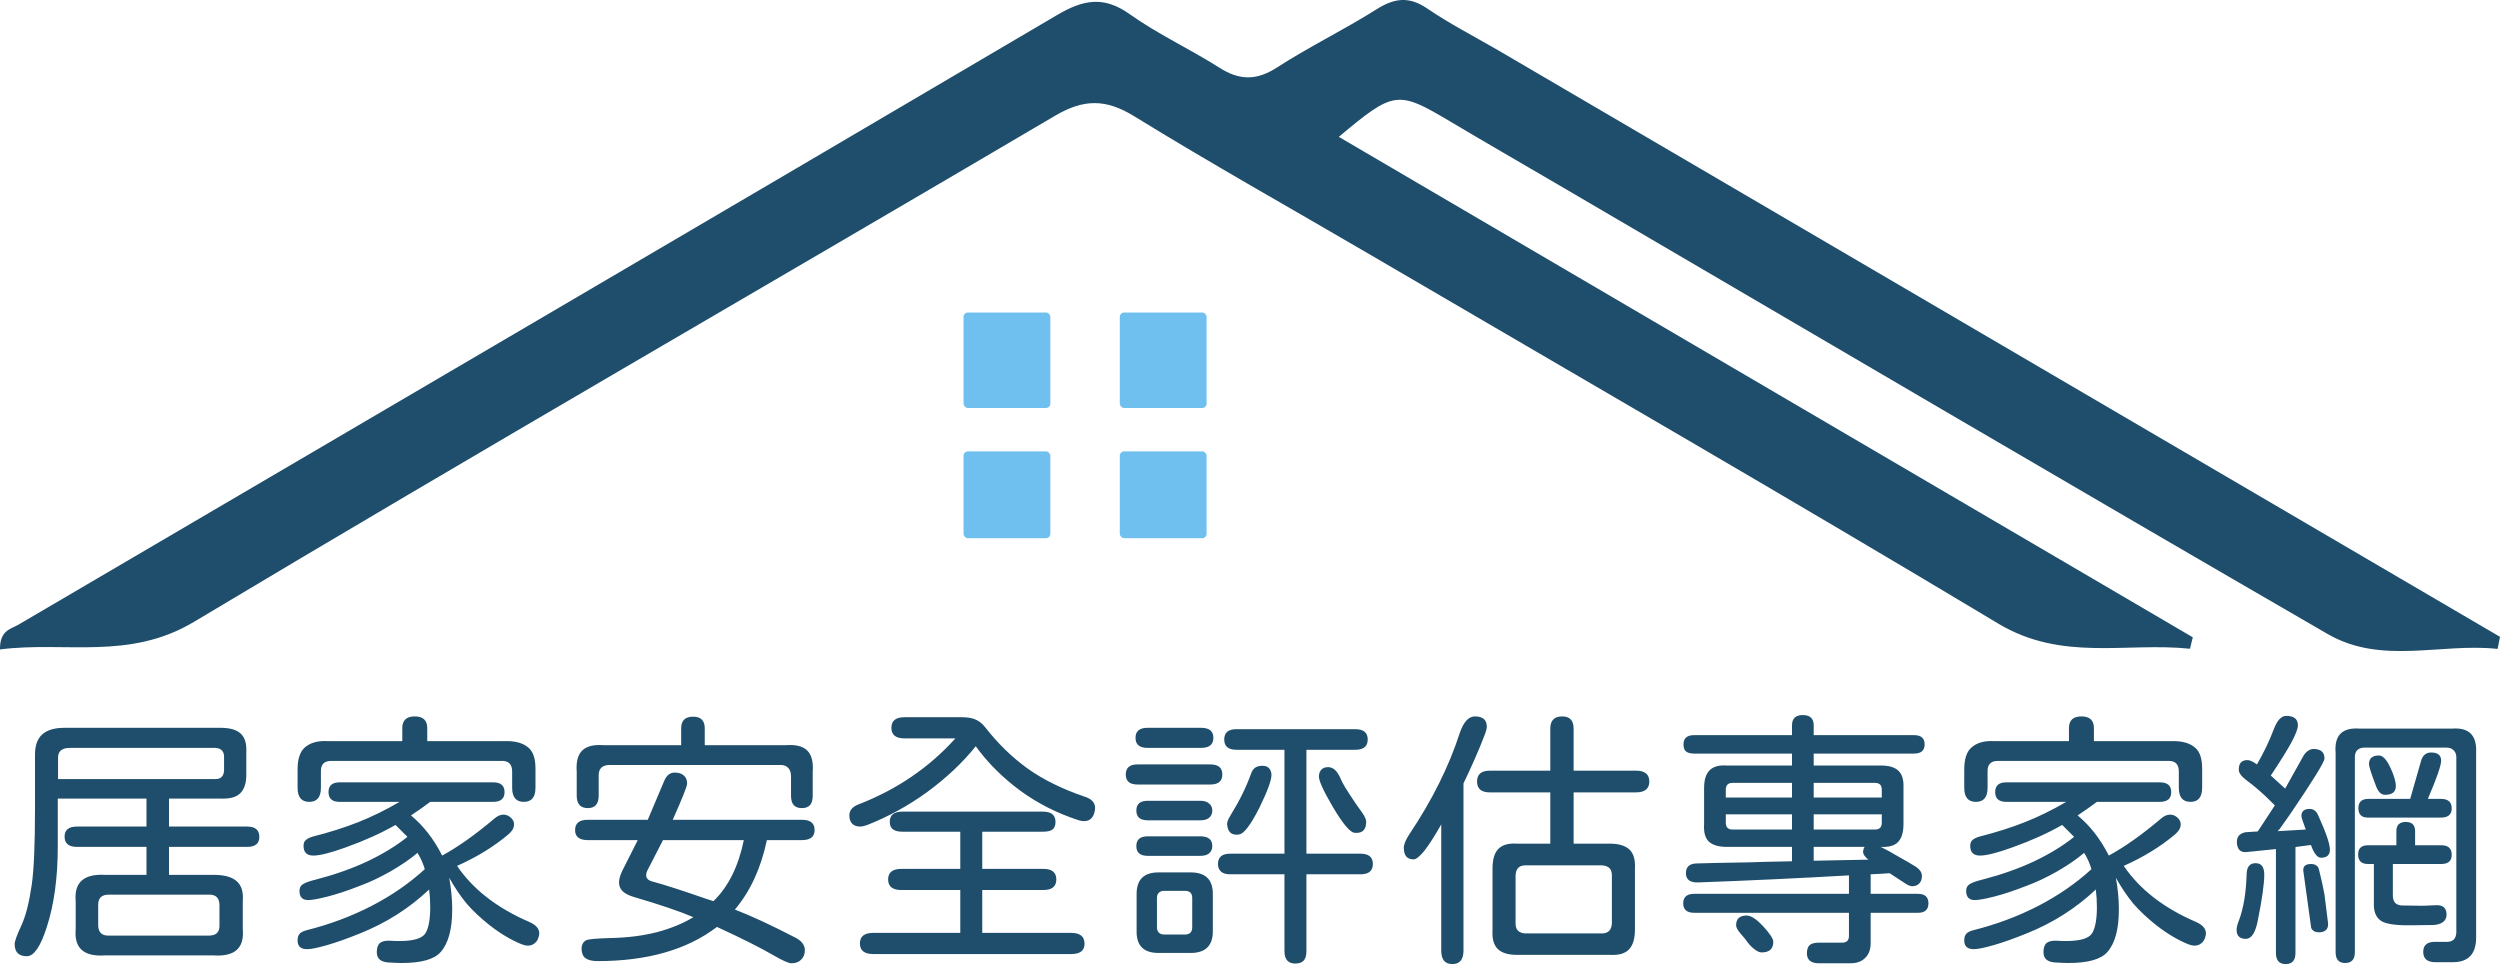 <svg width="288" height="112" viewBox="0 0 288 112" fill="none" xmlns="http://www.w3.org/2000/svg">
<path d="M3.094 110.156C2.156 110.156 1.688 109.688 1.688 108.75C1.688 108.438 1.948 107.719 2.469 106.594C2.969 105.51 3.365 103.958 3.656 101.938C3.906 100.208 4.031 97.302 4.031 93.219V86.938C4.031 85.896 4.302 85.125 4.844 84.625C5.406 84.104 6.26 83.844 7.406 83.844H25.406C26.469 83.844 27.24 84.062 27.719 84.5C28.198 84.938 28.417 85.635 28.375 86.594V89.25C28.375 90.229 28.135 90.948 27.656 91.406C27.198 91.844 26.448 92.042 25.406 92H19.469V95.219H28.469C29.406 95.219 29.875 95.615 29.875 96.406C29.875 97.177 29.406 97.562 28.469 97.562H19.469V100.781H24.594C25.823 100.781 26.708 101.021 27.25 101.5C27.812 101.979 28.052 102.74 27.969 103.781V107.062C28.156 109.229 27.031 110.229 24.594 110.062H12.094C9.656 110.229 8.531 109.229 8.719 107.062V103.781C8.531 101.656 9.656 100.656 12.094 100.781H16.875V97.562H8.875C7.917 97.562 7.438 97.167 7.438 96.375C7.438 95.604 7.917 95.219 8.875 95.219H16.875V92H6.656V97.5C6.656 101.125 6.229 104.24 5.375 106.844C4.667 109.052 3.906 110.156 3.094 110.156ZM24.812 89.75C25.458 89.75 25.792 89.406 25.812 88.719V87.188C25.812 86.542 25.479 86.198 24.812 86.156H8.062C7.146 86.156 6.688 86.531 6.688 87.281V89.75H24.812ZM11.312 106.562C11.312 107.396 11.719 107.802 12.531 107.781H24.062C24.917 107.781 25.323 107.375 25.281 106.562V104.281C25.281 103.448 24.875 103.042 24.062 103.062H12.531C11.698 103.062 11.292 103.469 11.312 104.281V106.562ZM44.719 110.875C43.844 110.812 43.406 110.417 43.406 109.688C43.406 109.188 43.531 108.833 43.781 108.625C44.052 108.417 44.469 108.333 45.031 108.375C45.281 108.396 45.615 108.406 46.031 108.406C47.615 108.406 48.604 108.115 49 107.531C49.375 106.927 49.562 105.917 49.562 104.5C49.562 103.812 49.521 103.135 49.438 102.469C47.146 104.635 44.49 106.323 41.469 107.531C40.031 108.115 38.771 108.562 37.688 108.875C36.604 109.188 35.833 109.344 35.375 109.344C34.646 109.344 34.281 109.01 34.281 108.344C34.281 108.01 34.354 107.76 34.5 107.594C34.646 107.406 34.927 107.26 35.344 107.156C37.99 106.49 40.469 105.562 42.781 104.375C45.115 103.167 47.167 101.75 48.938 100.125C48.729 99.438 48.448 98.812 48.094 98.25C47.26 98.958 46.229 99.667 45 100.375C43.792 101.062 42.625 101.615 41.5 102.031C40.062 102.594 38.812 103.01 37.75 103.281C36.688 103.552 35.938 103.688 35.5 103.688C34.833 103.688 34.5 103.333 34.5 102.625C34.5 102.292 34.625 102.042 34.875 101.875C35.146 101.688 35.667 101.5 36.438 101.312C38.604 100.75 40.573 100.052 42.344 99.219C44.135 98.365 45.667 97.427 46.938 96.406L45.562 95.031C43.938 95.969 42.021 96.833 39.812 97.625C38.083 98.25 36.844 98.562 36.094 98.562C35.344 98.562 34.969 98.188 34.969 97.438C34.969 97.146 35.052 96.927 35.219 96.781C35.406 96.615 35.677 96.479 36.031 96.375C37.927 95.896 39.667 95.344 41.25 94.719C42.833 94.094 44.427 93.312 46.031 92.375H39.125C38.271 92.375 37.844 92 37.844 91.25C37.844 90.5 38.271 90.125 39.125 90.125H56.812C57.688 90.125 58.125 90.5 58.125 91.25C58.125 92 57.688 92.375 56.812 92.375H49.562C48.958 92.833 48.219 93.354 47.344 93.938C48.781 95.125 49.979 96.667 50.938 98.562C52.771 97.562 54.771 96.146 56.938 94.312C57.292 94 57.646 93.844 58 93.844C58.333 93.844 58.635 93.979 58.906 94.25C59.115 94.458 59.219 94.698 59.219 94.969C59.219 95.365 59 95.75 58.562 96.125C56.875 97.542 54.906 98.75 52.656 99.75C54.49 102.458 57.271 104.615 61 106.219C61.75 106.552 62.125 106.99 62.125 107.531C62.125 107.656 62.094 107.812 62.031 108C61.948 108.292 61.792 108.521 61.562 108.688C61.354 108.854 61.104 108.938 60.812 108.938C60.604 108.938 60.365 108.885 60.094 108.781C58.865 108.281 57.625 107.542 56.375 106.562C55.375 105.771 54.51 104.958 53.781 104.125C53.073 103.271 52.396 102.271 51.75 101.125C51.979 102.375 52.094 103.594 52.094 104.781C52.094 107.031 51.656 108.656 50.781 109.656C50.052 110.51 48.552 110.938 46.281 110.938C45.99 110.938 45.469 110.917 44.719 110.875ZM34.281 88.625C34.281 87.479 34.542 86.656 35.062 86.156C35.667 85.594 36.51 85.333 37.594 85.375H46.344V83.875C46.344 82.979 46.823 82.531 47.781 82.531C48.74 82.531 49.219 82.979 49.219 83.875V85.375H58.375C59.479 85.375 60.323 85.635 60.906 86.156C61.427 86.615 61.688 87.406 61.688 88.531V90.75C61.688 91.833 61.24 92.375 60.344 92.375C59.448 92.375 59 91.833 59 90.75V88.875C59 88.042 58.594 87.635 57.781 87.656H38.156C37.344 87.656 36.948 88.062 36.969 88.875V90.75C36.969 91.833 36.521 92.375 35.625 92.375C34.729 92.375 34.281 91.833 34.281 90.75V88.625ZM91.188 110.969C90.854 110.969 90.167 110.667 89.125 110.062C87.625 109.188 85.448 108.094 82.594 106.781C79.156 109.406 74.573 110.719 68.844 110.719C68.219 110.719 67.75 110.604 67.438 110.375C67.146 110.146 67 109.792 67 109.312C67 108.833 67.177 108.5 67.531 108.312C67.802 108.188 68.729 108.104 70.312 108.062C72.312 108.021 74.115 107.792 75.719 107.375C77.344 106.938 78.729 106.365 79.875 105.656C78.312 104.99 76.042 104.219 73.062 103.344C72.479 103.177 72.042 102.958 71.75 102.688C71.458 102.417 71.312 102.073 71.312 101.656C71.312 101.281 71.438 100.833 71.688 100.312L73.469 96.781H67.719C66.74 96.781 66.25 96.396 66.25 95.625C66.25 94.833 66.74 94.438 67.719 94.438H74.625L76.5 90C76.771 89.333 77.177 89 77.719 89C78.177 89 78.531 89.115 78.781 89.344C79.031 89.552 79.156 89.865 79.156 90.281C79.156 90.573 78.604 91.958 77.5 94.438H92.375C93.354 94.438 93.844 94.833 93.844 95.625C93.844 96.396 93.354 96.781 92.375 96.781H88.344C87.656 100.031 86.427 102.698 84.656 104.781C86.51 105.49 88.844 106.573 91.656 108.031C92.365 108.406 92.719 108.885 92.719 109.469C92.719 109.906 92.583 110.26 92.312 110.531C92.042 110.823 91.667 110.969 91.188 110.969ZM66.438 88.906C66.354 87.781 66.562 86.969 67.062 86.469C67.562 85.969 68.375 85.76 69.5 85.844H78.469V83.906C78.469 83.01 78.927 82.562 79.844 82.562C80.74 82.562 81.188 83.01 81.188 83.906V85.844H90.562C91.688 85.76 92.5 85.969 93 86.469C93.5 86.969 93.708 87.781 93.625 88.906V91.656C93.625 92.156 93.521 92.521 93.312 92.75C93.104 92.979 92.792 93.094 92.375 93.094C91.958 93.094 91.646 92.979 91.438 92.75C91.229 92.521 91.125 92.156 91.125 91.656V89.438C91.125 89 91.01 88.667 90.781 88.438C90.552 88.208 90.229 88.104 89.812 88.125H70.25C69.354 88.125 68.927 88.562 68.969 89.438V91.656C68.969 92.615 68.552 93.094 67.719 93.094C66.865 93.094 66.438 92.615 66.438 91.656V88.906ZM74.562 100.312C74.479 100.479 74.438 100.646 74.438 100.812C74.438 101.167 74.656 101.406 75.094 101.531C76.49 101.906 78.594 102.583 81.406 103.562C81.635 103.625 81.896 103.708 82.188 103.812C83.896 102.167 85.062 99.823 85.688 96.781H76.375L74.562 100.312ZM100.594 109.906C99.573 109.906 99.062 109.5 99.062 108.688C99.062 107.875 99.573 107.469 100.594 107.469H110.625V102.531H103.844C102.823 102.531 102.312 102.125 102.312 101.312C102.312 100.5 102.823 100.094 103.844 100.094H110.625V95.812H103.938C102.979 95.812 102.5 95.438 102.5 94.688C102.5 93.896 102.979 93.5 103.938 93.5H120.156C121.115 93.5 121.594 93.896 121.594 94.688C121.594 95.083 121.479 95.375 121.25 95.562C121.021 95.729 120.656 95.812 120.156 95.812H113.156V100.094H120.188C121.188 100.094 121.688 100.5 121.688 101.312C121.688 102.125 121.188 102.531 120.188 102.531H113.156V107.469H123.406C124.427 107.469 124.938 107.885 124.938 108.719C124.938 109.51 124.427 109.906 123.406 109.906H100.594ZM97.844 93.938C97.844 93.375 98.177 92.958 98.844 92.688C103.281 90.979 107.021 88.438 110.062 85.062H104.188C103.188 85.062 102.688 84.656 102.688 83.844C102.688 83.031 103.188 82.625 104.188 82.625H110.844C111.448 82.625 111.948 82.708 112.344 82.875C112.76 83.042 113.135 83.333 113.469 83.75C114.948 85.646 116.583 87.24 118.375 88.531C120.188 89.823 122.385 90.906 124.969 91.781C125.76 92.031 126.156 92.469 126.156 93.094C126.156 93.177 126.135 93.323 126.094 93.531C125.927 94.24 125.521 94.594 124.875 94.594C124.708 94.594 124.51 94.562 124.281 94.5C121.781 93.688 119.521 92.542 117.5 91.062C115.479 89.562 113.781 87.865 112.406 85.969C110.906 87.844 109.052 89.594 106.844 91.219C104.635 92.823 102.302 94.104 99.844 95.062C99.531 95.167 99.271 95.219 99.062 95.219C98.708 95.219 98.417 95.115 98.188 94.906C97.958 94.677 97.844 94.354 97.844 93.938ZM133.469 109.781C131.781 109.781 130.938 108.969 130.938 107.344V102.969C130.938 101.323 131.781 100.5 133.469 100.5H137.156C138.865 100.5 139.719 101.323 139.719 102.969V107.281C139.719 108.948 138.865 109.781 137.156 109.781H133.469ZM129.688 89.219C129.688 88.448 130.135 88.062 131.031 88.062H139.438C140.354 88.062 140.812 88.448 140.812 89.219C140.812 89.99 140.354 90.375 139.438 90.375H131.031C130.135 90.375 129.688 89.99 129.688 89.219ZM130.812 85C130.812 84.229 131.271 83.844 132.188 83.844H138.375C139.312 83.844 139.781 84.229 139.781 85C139.781 85.771 139.312 86.156 138.375 86.156H132.188C131.271 86.156 130.812 85.771 130.812 85ZM130.906 97.469C130.906 96.719 131.344 96.344 132.219 96.344H138.281C139.198 96.344 139.656 96.719 139.656 97.469C139.656 97.823 139.531 98.104 139.281 98.312C139.052 98.5 138.719 98.594 138.281 98.594H132.219C131.344 98.594 130.906 98.219 130.906 97.469ZM130.906 93.375C130.906 92.625 131.344 92.25 132.219 92.25H138.281C138.719 92.25 139.052 92.354 139.281 92.562C139.531 92.75 139.656 93.021 139.656 93.375C139.656 93.729 139.531 94.01 139.281 94.219C139.052 94.406 138.719 94.5 138.281 94.5H132.219C131.344 94.5 130.906 94.125 130.906 93.375ZM133.281 106.812C133.281 107.083 133.354 107.292 133.5 107.438C133.646 107.583 133.844 107.656 134.094 107.656H136.5C137.062 107.656 137.344 107.375 137.344 106.812V103.438C137.344 102.896 137.062 102.625 136.5 102.625H134.094C133.844 102.625 133.646 102.698 133.5 102.844C133.354 102.969 133.281 103.167 133.281 103.438V106.812ZM140.312 99.531C140.312 98.74 140.781 98.344 141.719 98.344H147.969V86.375H142.438C141.5 86.375 141.031 85.979 141.031 85.188C141.031 84.396 141.5 84 142.438 84H156.125C157.083 84 157.562 84.396 157.562 85.188C157.562 85.979 157.083 86.375 156.125 86.375H150.5V98.344H156.719C157.677 98.344 158.156 98.74 158.156 99.531C158.156 100.323 157.677 100.719 156.719 100.719H150.5V109.562C150.5 110.062 150.396 110.427 150.188 110.656C149.979 110.885 149.656 111 149.219 111C148.385 111 147.969 110.521 147.969 109.562V100.719H141.719C141.24 100.719 140.885 100.615 140.656 100.406C140.427 100.198 140.312 99.906 140.312 99.531ZM141.375 95.062C141.312 94.812 141.438 94.438 141.75 93.938C142.75 92.333 143.542 90.729 144.125 89.125C144.229 88.812 144.385 88.583 144.594 88.438C144.802 88.292 145.083 88.219 145.438 88.219C146.042 88.219 146.385 88.531 146.469 89.156C146.531 89.74 146.062 91.052 145.062 93.094C144.062 95.052 143.292 96.062 142.75 96.125C142.667 96.146 142.562 96.156 142.438 96.156C141.812 96.156 141.458 95.792 141.375 95.062ZM151.938 89.344C152.021 88.698 152.375 88.375 153 88.375C153.542 88.375 153.99 88.75 154.344 89.5C154.51 89.896 154.719 90.302 154.969 90.719C155.24 91.135 155.427 91.427 155.531 91.594C156.031 92.365 156.49 93.031 156.906 93.594C157.281 94.115 157.438 94.542 157.375 94.875C157.312 95.667 156.865 96.021 156.031 95.938C155.51 95.875 154.677 94.875 153.531 92.938C152.406 91.021 151.875 89.823 151.938 89.344ZM174.75 110C173.729 110 172.99 109.771 172.531 109.312C172.073 108.854 171.875 108.125 171.938 107.125V100.062C171.938 99.021 172.156 98.271 172.594 97.812C173.052 97.333 173.771 97.125 174.75 97.188H178.594V91.281H171.625C170.646 91.281 170.156 90.865 170.156 90.031C170.156 89.198 170.646 88.781 171.625 88.781H178.594V83.938C178.594 83 179.052 82.531 179.969 82.531C180.844 82.531 181.281 83 181.281 83.938V88.781H188.469C189.49 88.781 190 89.198 190 90.031C190 90.865 189.49 91.281 188.469 91.281H181.281V97.188H185.438C186.479 97.188 187.24 97.417 187.719 97.875C188.198 98.333 188.406 99.073 188.344 100.094V107.094C188.344 108.135 188.115 108.896 187.656 109.375C187.198 109.854 186.458 110.062 185.438 110H174.75ZM161.719 97.656C161.719 97.281 161.927 96.771 162.344 96.125C164.969 92.208 166.906 88.323 168.156 84.469C168.594 83.177 169.177 82.531 169.906 82.531C170.823 82.531 171.281 82.927 171.281 83.719C171.281 83.927 171.188 84.271 171 84.75C170.396 86.333 169.594 88.167 168.594 90.25V109.5C168.594 110.542 168.167 111.062 167.312 111.062C166.458 111.062 166.031 110.542 166.031 109.5V94.969C165.281 96.302 164.635 97.312 164.094 98C163.552 98.667 163.135 99 162.844 99C162.094 99 161.719 98.552 161.719 97.656ZM174.594 106.406C174.594 107.115 174.969 107.49 175.719 107.531H184.531C185.26 107.531 185.646 107.146 185.688 106.375V100.812C185.688 100.104 185.302 99.729 184.531 99.688H175.719C174.99 99.688 174.615 100.083 174.594 100.875V106.406ZM202.938 109.719C202.688 109.719 202.396 109.583 202.062 109.312C201.729 109.062 201.385 108.677 201.031 108.156L200.469 107.5C200.156 107.125 200 106.823 200 106.594C200 105.844 200.406 105.469 201.219 105.469C201.719 105.469 202.354 105.885 203.125 106.719C203.896 107.552 204.281 108.146 204.281 108.5C204.281 109.312 203.833 109.719 202.938 109.719ZM193.906 104.062C193.906 103.333 194.333 102.969 195.188 102.969H213V100.844C207.146 101.177 201.354 101.448 195.625 101.656C195.167 101.677 194.812 101.594 194.562 101.406C194.333 101.219 194.219 100.948 194.219 100.594C194.219 99.865 194.625 99.49 195.438 99.469C196.708 99.427 198.698 99.385 201.406 99.344C202.51 99.302 204.188 99.26 206.438 99.219V97.562H198.938C197.979 97.562 197.281 97.354 196.844 96.938C196.427 96.521 196.25 95.854 196.312 94.938V90.781C196.312 89.844 196.521 89.167 196.938 88.75C197.354 88.312 198.021 88.125 198.938 88.188H206.438V86.812H195.156C194.74 86.812 194.427 86.729 194.219 86.562C194.031 86.396 193.938 86.125 193.938 85.75C193.938 85.042 194.344 84.688 195.156 84.688H206.438V83.562C206.438 82.771 206.854 82.375 207.688 82.375C208.521 82.375 208.938 82.771 208.938 83.562V84.688H220.5C221.312 84.688 221.719 85.042 221.719 85.75C221.719 86.458 221.312 86.812 220.5 86.812H208.938V88.188H216.688C217.625 88.188 218.302 88.396 218.719 88.812C219.135 89.208 219.323 89.865 219.281 90.781V94.938C219.281 95.875 219.073 96.562 218.656 97C218.26 97.417 217.604 97.604 216.688 97.562H216.656C217.26 97.854 217.927 98.219 218.656 98.656C219.406 99.073 220.052 99.448 220.594 99.781C221.135 100.115 221.406 100.49 221.406 100.906C221.406 101.281 221.302 101.573 221.094 101.781C220.885 101.99 220.615 102.094 220.281 102.094C220.115 102.094 219.885 102.01 219.594 101.844C219.302 101.656 218.667 101.24 217.688 100.594C217.188 100.635 216.458 100.677 215.5 100.719V102.969H220.938C221.75 102.969 222.156 103.333 222.156 104.062C222.156 104.792 221.75 105.156 220.938 105.156H215.5V108.625C215.5 109.375 215.292 109.948 214.875 110.344C214.479 110.76 213.906 110.969 213.156 110.969H209.531C208.615 110.969 208.156 110.583 208.156 109.812C208.156 109.396 208.26 109.083 208.469 108.875C208.698 108.688 209.052 108.594 209.531 108.594H212.219C212.74 108.594 213 108.333 213 107.812V105.156H195.188C194.333 105.156 193.906 104.792 193.906 104.062ZM198.812 94.781C198.812 95.302 199.073 95.562 199.594 95.562H206.438V93.812H198.812V94.781ZM206.438 91.875V90.188H199.594C199.073 90.188 198.812 90.448 198.812 90.969V91.875H206.438ZM215.25 99.031C214.833 98.719 214.625 98.406 214.625 98.094C214.625 98.052 214.646 97.948 214.688 97.781C214.729 97.677 214.771 97.604 214.812 97.562H208.938V99.156L215.25 99.031ZM216 95.562C216.521 95.562 216.781 95.302 216.781 94.781V93.812H208.938V95.562H216ZM216.781 91.875V90.969C216.781 90.448 216.521 90.188 216 90.188H208.938V91.875H216.781ZM236.719 110.875C235.844 110.812 235.406 110.417 235.406 109.688C235.406 109.188 235.531 108.833 235.781 108.625C236.052 108.417 236.469 108.333 237.031 108.375C237.281 108.396 237.615 108.406 238.031 108.406C239.615 108.406 240.604 108.115 241 107.531C241.375 106.927 241.562 105.917 241.562 104.5C241.562 103.812 241.521 103.135 241.438 102.469C239.146 104.635 236.49 106.323 233.469 107.531C232.031 108.115 230.771 108.562 229.688 108.875C228.604 109.188 227.833 109.344 227.375 109.344C226.646 109.344 226.281 109.01 226.281 108.344C226.281 108.01 226.354 107.76 226.5 107.594C226.646 107.406 226.927 107.26 227.344 107.156C229.99 106.49 232.469 105.562 234.781 104.375C237.115 103.167 239.167 101.75 240.938 100.125C240.729 99.438 240.448 98.812 240.094 98.25C239.26 98.958 238.229 99.667 237 100.375C235.792 101.062 234.625 101.615 233.5 102.031C232.062 102.594 230.812 103.01 229.75 103.281C228.688 103.552 227.938 103.688 227.5 103.688C226.833 103.688 226.5 103.333 226.5 102.625C226.5 102.292 226.625 102.042 226.875 101.875C227.146 101.688 227.667 101.5 228.438 101.312C230.604 100.75 232.573 100.052 234.344 99.219C236.135 98.365 237.667 97.427 238.938 96.406L237.562 95.031C235.938 95.969 234.021 96.833 231.812 97.625C230.083 98.25 228.844 98.562 228.094 98.562C227.344 98.562 226.969 98.188 226.969 97.438C226.969 97.146 227.052 96.927 227.219 96.781C227.406 96.615 227.677 96.479 228.031 96.375C229.927 95.896 231.667 95.344 233.25 94.719C234.833 94.094 236.427 93.312 238.031 92.375H231.125C230.271 92.375 229.844 92 229.844 91.25C229.844 90.5 230.271 90.125 231.125 90.125H248.812C249.688 90.125 250.125 90.5 250.125 91.25C250.125 92 249.688 92.375 248.812 92.375H241.562C240.958 92.833 240.219 93.354 239.344 93.938C240.781 95.125 241.979 96.667 242.938 98.562C244.771 97.562 246.771 96.146 248.938 94.312C249.292 94 249.646 93.844 250 93.844C250.333 93.844 250.635 93.979 250.906 94.25C251.115 94.458 251.219 94.698 251.219 94.969C251.219 95.365 251 95.75 250.562 96.125C248.875 97.542 246.906 98.75 244.656 99.75C246.49 102.458 249.271 104.615 253 106.219C253.75 106.552 254.125 106.99 254.125 107.531C254.125 107.656 254.094 107.812 254.031 108C253.948 108.292 253.792 108.521 253.562 108.688C253.354 108.854 253.104 108.938 252.812 108.938C252.604 108.938 252.365 108.885 252.094 108.781C250.865 108.281 249.625 107.542 248.375 106.562C247.375 105.771 246.51 104.958 245.781 104.125C245.073 103.271 244.396 102.271 243.75 101.125C243.979 102.375 244.094 103.594 244.094 104.781C244.094 107.031 243.656 108.656 242.781 109.656C242.052 110.51 240.552 110.938 238.281 110.938C237.99 110.938 237.469 110.917 236.719 110.875ZM226.281 88.625C226.281 87.479 226.542 86.656 227.062 86.156C227.667 85.594 228.51 85.333 229.594 85.375H238.344V83.875C238.344 82.979 238.823 82.531 239.781 82.531C240.74 82.531 241.219 82.979 241.219 83.875V85.375H250.375C251.479 85.375 252.323 85.635 252.906 86.156C253.427 86.615 253.688 87.406 253.688 88.531V90.75C253.688 91.833 253.24 92.375 252.344 92.375C251.448 92.375 251 91.833 251 90.75V88.875C251 88.042 250.594 87.635 249.781 87.656H230.156C229.344 87.656 228.948 88.062 228.969 88.875V90.75C228.969 91.833 228.521 92.375 227.625 92.375C226.729 92.375 226.281 91.833 226.281 90.75V88.625ZM270.156 110.938C269.427 110.938 269.062 110.521 269.062 109.688V86.719C268.896 84.698 269.833 83.771 271.875 83.938H282.438C284.417 83.771 285.354 84.698 285.25 86.719V108C285.25 109.896 284.354 110.844 282.562 110.844H280.562C279.625 110.844 279.156 110.448 279.156 109.656C279.156 108.885 279.604 108.5 280.5 108.5H281.906C282.573 108.5 282.927 108.146 282.969 107.438V87.25C282.969 86.896 282.865 86.625 282.656 86.438C282.469 86.229 282.198 86.125 281.844 86.125H272.375C272.042 86.125 271.771 86.219 271.562 86.406C271.375 86.594 271.281 86.865 271.281 87.219V109.688C271.281 110.521 270.906 110.938 270.156 110.938ZM257.656 107.125C257.656 106.833 257.75 106.458 257.938 106C258.458 104.604 258.75 102.833 258.812 100.688C258.833 99.854 259.177 99.438 259.844 99.438C260.51 99.438 260.844 99.875 260.844 100.75C260.844 101.812 260.594 103.583 260.094 106.062C259.823 107.458 259.365 108.156 258.719 108.156C258.01 108.156 257.656 107.812 257.656 107.125ZM257.688 96.969C257.688 96.385 258.01 96.021 258.656 95.875L260.094 95.781L262.062 92.781L261.688 92.406C260.688 91.406 259.719 90.562 258.781 89.875C258.198 89.438 257.906 89.031 257.906 88.656C257.906 87.927 258.24 87.562 258.906 87.562C259.177 87.562 259.542 87.729 260 88.062C260.792 86.688 261.427 85.365 261.906 84.094C262.302 83.01 262.792 82.469 263.375 82.469C264.271 82.469 264.719 82.833 264.719 83.562C264.719 83.938 264.469 84.594 263.969 85.531C263.469 86.448 262.677 87.719 261.594 89.344L263.25 90.844L265.344 87.094C265.49 86.844 265.667 86.646 265.875 86.5C266.083 86.354 266.292 86.281 266.5 86.281C267.354 86.281 267.781 86.646 267.781 87.375C267.781 87.771 266.458 89.917 263.812 93.812L262.594 95.531L262.375 95.75L265.625 95.562L265.344 94.781C265.198 94.385 265.125 94.125 265.125 94C265.125 93.458 265.438 93.188 266.062 93.188C266.521 93.188 266.854 93.438 267.062 93.938C267.958 95.917 268.406 97.229 268.406 97.875C268.406 98.5 268.062 98.812 267.375 98.812C266.958 98.812 266.573 98.323 266.219 97.344L264.531 97.562L264.438 97.594V109.781C264.438 110.635 264.062 111.062 263.312 111.062C262.562 111.062 262.188 110.635 262.188 109.781V97.812L258.812 98.156C258.458 98.198 258.177 98.115 257.969 97.906C257.781 97.677 257.688 97.365 257.688 96.969ZM265.344 100.344C265.281 99.802 265.583 99.531 266.25 99.531C266.583 99.531 266.844 99.646 267.031 99.875C267.094 99.958 267.188 100.292 267.312 100.875C267.458 101.438 267.615 102.167 267.781 103.062L268.188 106.312C268.229 106.667 268.156 106.938 267.969 107.125C267.781 107.312 267.5 107.406 267.125 107.406C266.708 107.406 266.417 107.24 266.25 106.906L265.344 100.344ZM271.656 98.438C271.656 97.729 272.031 97.375 272.781 97.375H276.062V95.75C276.062 95.042 276.427 94.688 277.156 94.688C277.865 94.688 278.219 95.042 278.219 95.75V97.375H281.25C282.042 97.375 282.438 97.74 282.438 98.469C282.438 99.177 282.042 99.531 281.25 99.531H275.656V103.188C275.656 103.542 275.75 103.823 275.938 104.031C276.146 104.219 276.427 104.312 276.781 104.312L279.094 104.344L280.625 104.281C281.438 104.24 281.844 104.604 281.844 105.375C281.844 105.729 281.708 106.01 281.438 106.219C281.167 106.427 280.781 106.542 280.281 106.562L277.688 106.594C276 106.615 274.875 106.448 274.312 106.094C273.792 105.76 273.51 105.188 273.469 104.375V99.531H272.781C272.031 99.531 271.656 99.167 271.656 98.438ZM271.688 93.094C271.688 92.385 272.073 92.031 272.844 92.031H277.656L278.906 87.656C279.094 87.01 279.479 86.688 280.062 86.688C280.833 86.688 281.219 87 281.219 87.625C281.219 88.188 280.708 89.656 279.688 92.031H281.188C282.021 92.031 282.438 92.396 282.438 93.125C282.438 93.833 282.021 94.188 281.188 94.188H272.781C272.052 94.188 271.688 93.823 271.688 93.094ZM272.906 88.031C272.906 87.365 273.292 87.031 274.062 87.031C274.5 87.031 274.938 87.5 275.375 88.438C275.792 89.333 276 90.042 276 90.562C276 91.229 275.583 91.562 274.75 91.562C274.312 91.562 273.969 91.229 273.719 90.562C273.177 89.146 272.906 88.302 272.906 88.031Z" fill="#1E4E6C"/>
<path d="M172.644 5.825C211.269 28.431 249.635 50.896 288 73.362C287.908 73.826 287.817 74.29 287.725 74.754C281.196 74.044 274.357 76.631 268.158 73.045C238.454 55.86 208.874 38.454 179.25 21.127C175.2 18.758 171.134 16.417 167.102 14.018C161.013 10.395 160.603 10.419 154.231 15.766C187.185 35.078 219.897 54.247 252.609 73.416C252.502 73.856 252.395 74.296 252.288 74.735C244.921 73.964 237.538 76.245 230.19 71.834C206.166 57.412 181.895 43.413 157.712 29.262C148.688 23.982 139.561 18.876 130.661 13.392C127.374 11.366 124.834 11.394 121.516 13.349C88.485 32.814 55.253 51.934 22.358 71.631C14.88 76.109 7.512 73.853 0.001 74.814C-0.039 72.602 1.267 72.465 2.105 71.973C41.995 48.565 81.914 25.207 121.768 1.737C124.745 -0.016 127.117 -0.52 130.128 1.623C133.395 3.947 137.089 5.647 140.482 7.804C142.797 9.275 144.757 9.294 147.115 7.771C150.827 5.372 154.83 3.437 158.569 1.076C160.635 -0.229 162.322 -0.449 164.422 0.983C166.965 2.718 169.721 4.132 172.644 5.825Z" fill="#1E4E6C"/>
<rect x="111" y="36" width="10" height="11" rx="0.5" fill="#70C0EF"/>
<rect x="111" y="52" width="10" height="10" rx="0.5" fill="#70C0EF"/>
<rect x="129" y="52" width="10" height="10" rx="0.5" fill="#70C0EF"/>
<rect x="129" y="36" width="10" height="11" rx="0.5" fill="#70C0EF"/>
</svg>
